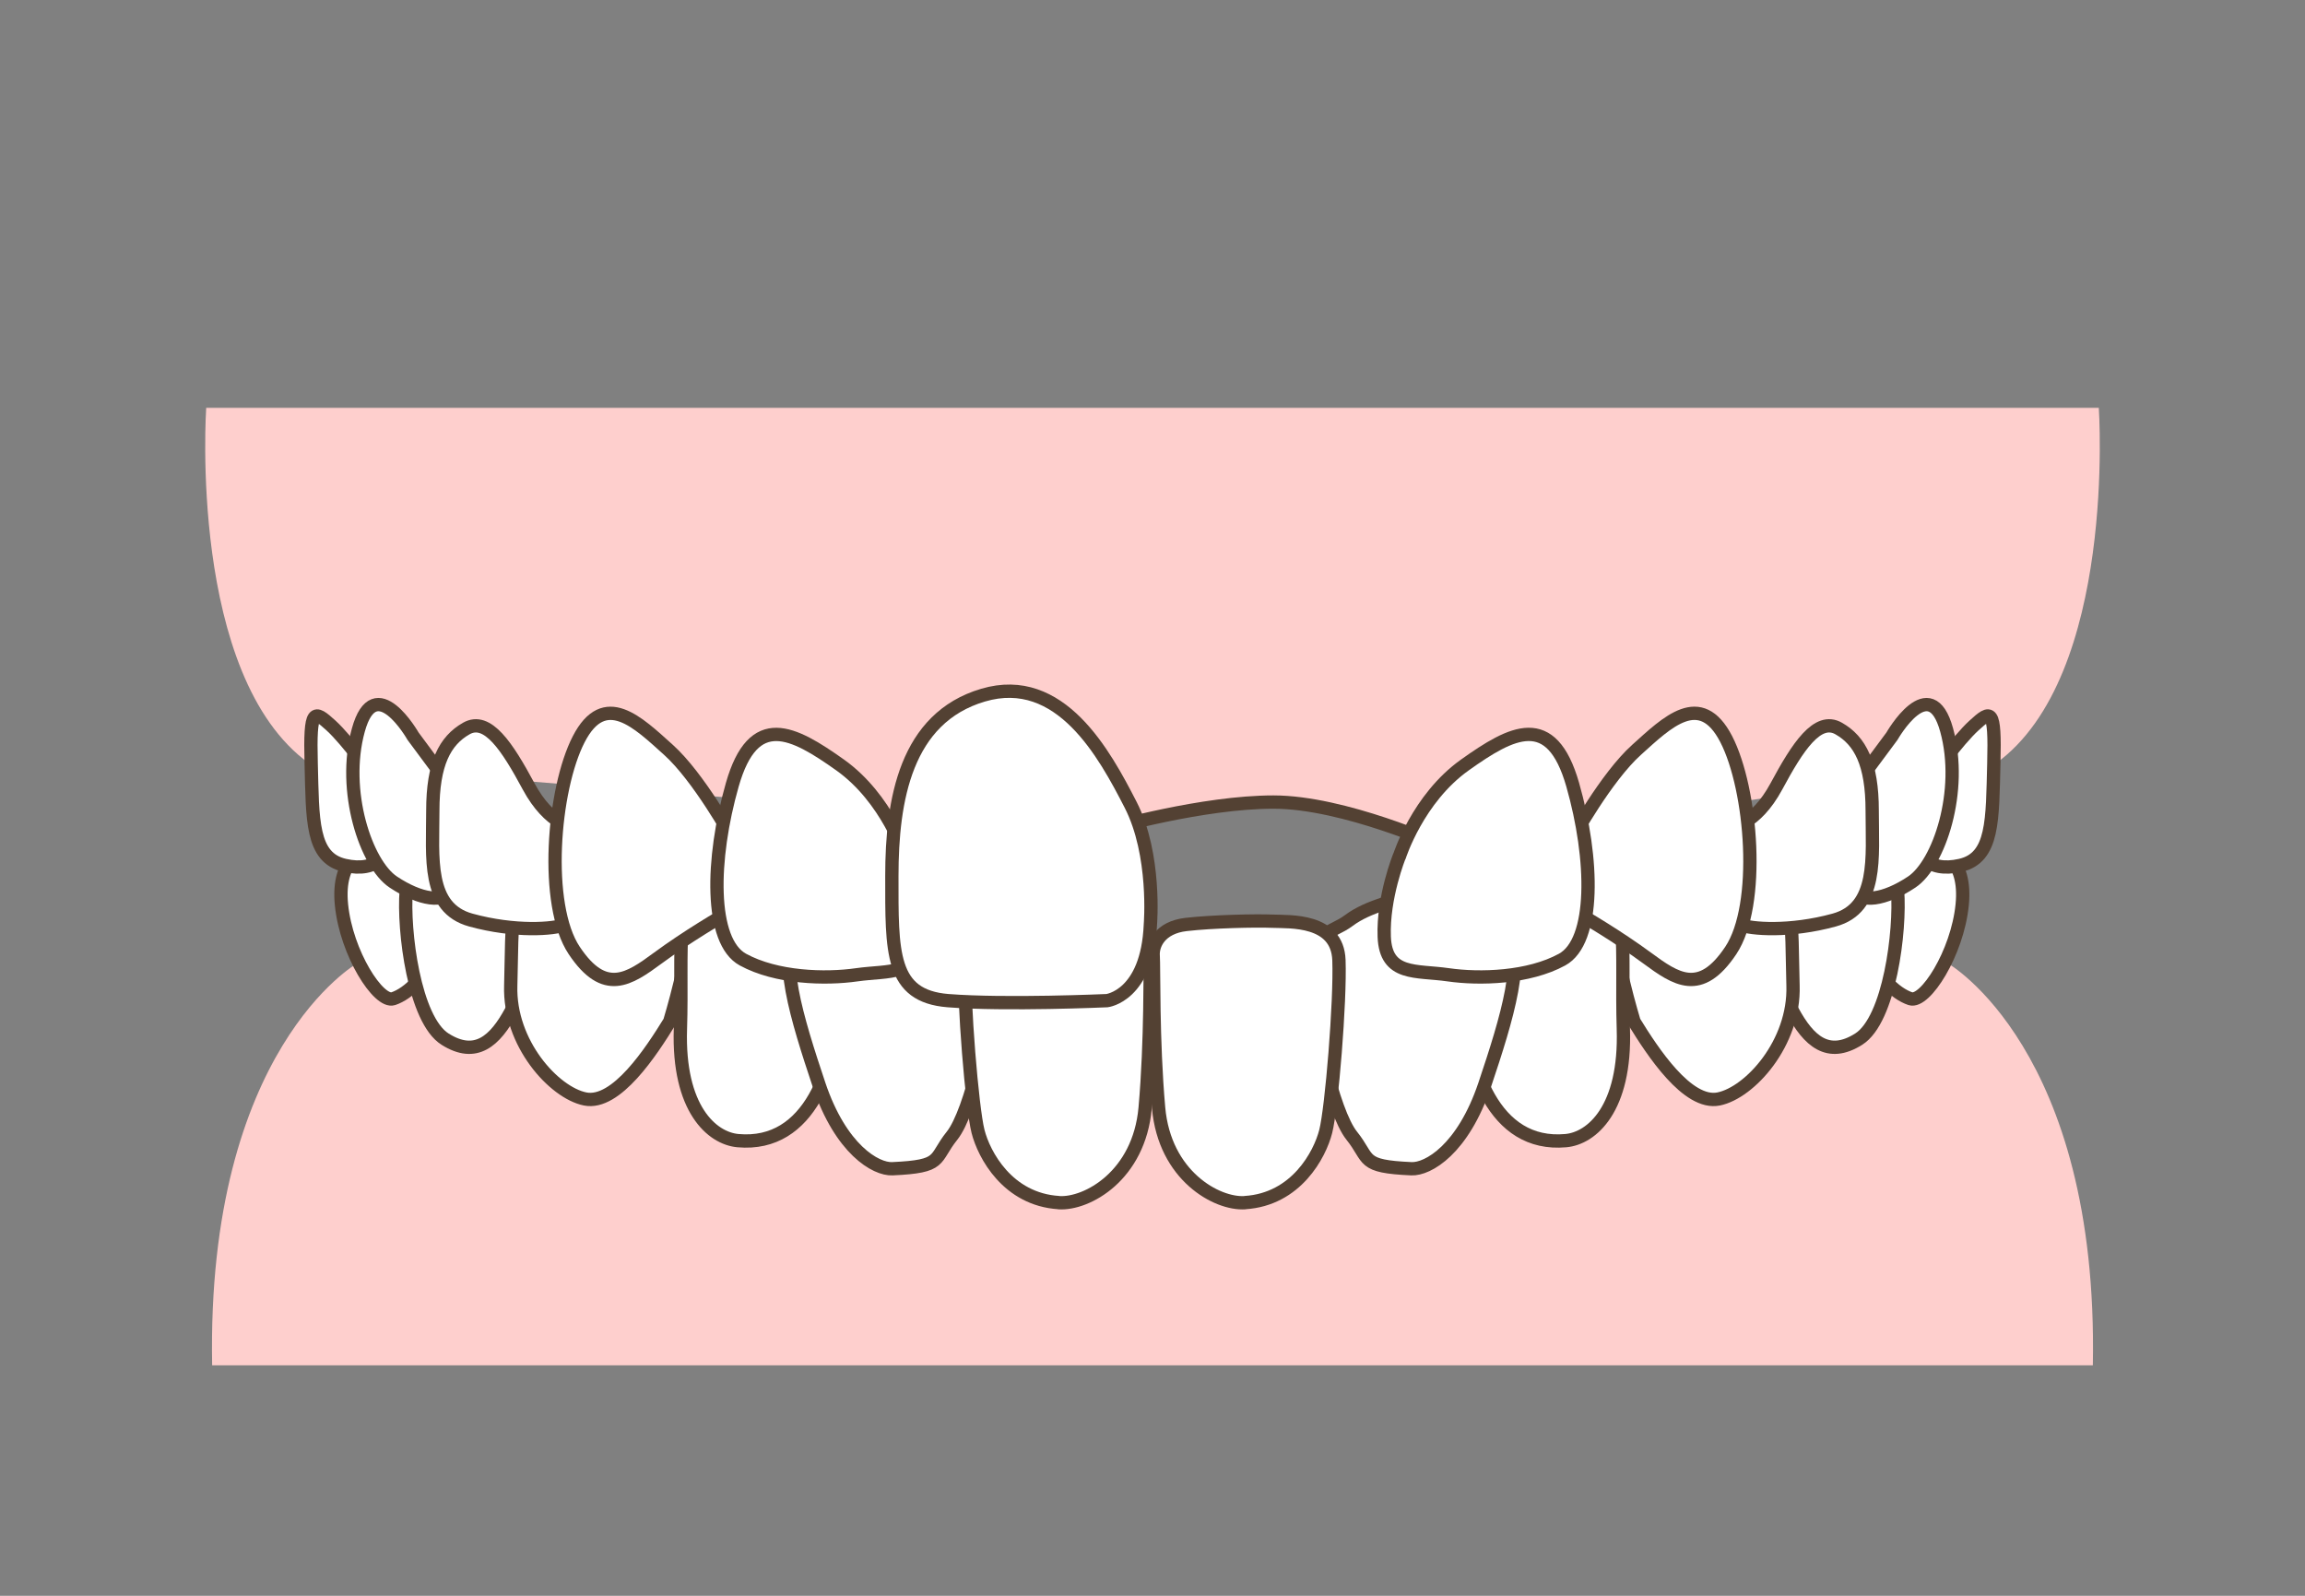 <?xml version="1.0" encoding="UTF-8"?>
<svg id="_レイヤー_2" data-name="レイヤー 2" xmlns="http://www.w3.org/2000/svg" viewBox="0 0 260 180">
  <rect x="0" y="0" width="260" height="180" fill="#808080" stroke="none"/>
  <defs>
    <style>
      .cls-1, .cls-2 {
        fill: none;
      }

      .cls-2, .cls-3 {
        stroke: #534133;
        stroke-linecap: round;
        stroke-linejoin: round;
        stroke-width: 1.5px;
      }

      .cls-4 {
        fill: #fecfcd;
      }

      .cls-3 {
        fill: #fff;
      }
    </style>
  </defs>
  <g id="_レイヤー_3" data-name="レイヤー 3">
    <g>
      <rect class="cls-1" width="260" height="180"/>
      <g>
        <path class="cls-4" d="m225.12,86.12c13.7-9.86,11.62-40.12,11.62-40.12H23.26s-2.08,30.26,11.62,40.12l90.3,7.34s10.48-2.99,18.46-2.99,18.96,4.99,18.96,4.99l62.52-9.34Z"/>
        <path class="cls-4" d="m236.07,154c.67-35.67-16.36-45.34-16.36-45.34H40.29s-17.03,9.67-16.36,45.34h212.15Z"/>
        <g>
          <path class="cls-1" d="m23.26,46s-2.08,30.26,11.62,40.12"/>
          <path class="cls-1" d="m40.29,108.66s-17.03,9.67-16.36,45.34"/>
          <path class="cls-1" d="m236.74,46s2.08,30.26-11.62,40.12"/>
          <path class="cls-1" d="m219.71,108.66s17.03,9.67,16.36,45.34"/>
        </g>
        <path class="cls-2" d="m125.18,93.46s10.48-2.99,18.46-2.99,18.96,4.99,18.96,4.99"/>
        <g>
          <g>
            <g>
              <path class="cls-3" d="m214.4,96.78l4.17-.81s3.31.63,2.76,6.1c-.55,5.47-4.19,11.12-5.84,10.58s-4.19-2.74-4.38-5.84-.88-9.22,3.28-10.03Z"/>
              <path class="cls-3" d="m200.91,100.98l4.77,1.04s8-6.15,8.36-1.59-.91,14.59-4.38,16.78c-3.46,2.19-5.64.21-7.47-3.18-1.83-3.39-1.28-13.05-1.28-13.05Z"/>
              <path class="cls-3" d="m45.45,96.78l-4.17-.81s-3.31.63-2.76,6.1c.55,5.47,4.19,11.12,5.84,10.58s4.19-2.74,4.38-5.84c.18-3.1.88-9.22-3.28-10.03Z"/>
              <path class="cls-3" d="m58.95,100.98l-4.77,1.04s-8-6.15-8.36-1.59c-.36,4.56.91,14.59,4.38,16.78s5.64.21,7.47-3.18c1.83-3.39,1.28-13.05,1.28-13.05Z"/>
            </g>
            <g>
              <g>
                <path class="cls-3" d="m75.54,115.23c-2.06,3.35-6.02,9.44-9.54,8.73-3.52-.71-8.59-6.3-8.39-12.78.2-6.49-.33-14.1,4.47-14.38,4.8-.28,4.39,1.75,9.49,2.67s5.71,2.1,6.1,4.78-2.13,10.98-2.13,10.98Z"/>
                <path class="cls-3" d="m83.24,128.66c-2.93-.26-6.78-3.59-6.49-12.6s-.86-16.14,3.24-16.63,6.36,1.08,9.18,2.38,6.22,3.27,5.65,10.88-3.39,16.71-11.58,15.97Z"/>
                <path class="cls-3" d="m100.66,131.83c-1.86.09-5.82-2.17-8.28-9.49-2.45-7.32-4.9-15.18-2.15-17.25s5.82-4.89,8.89-4.28c3.06.61,6.44,1.41,8.58,3.01,2.15,1.6,4.05.96,4.12,6.07.07,5.11-2.29,15.54-4.43,18.21s-.92,3.47-6.74,3.73Z"/>
                <path class="cls-3" d="m119.44,135.66c3.17.2,9.05-3.04,9.73-10.69.68-7.65.52-15.94.61-17.17.09-1.22-.75-3.18-3.7-3.52s-7.82-.45-9.76-.37c-1.93.08-7.32-.28-7.49,4.39-.17,4.68.82,16.69,1.49,19.32s3.34,7.67,9.11,8.03Z"/>
              </g>
              <g>
                <path class="cls-3" d="m184.32,115.23c2.06,3.35,6.02,9.44,9.54,8.73s8.59-6.3,8.39-12.78c-.2-6.49.33-14.1-4.47-14.38-4.8-.28-4.39,1.75-9.49,2.67s-5.71,2.1-6.1,4.78c-.39,2.68,2.13,10.98,2.13,10.98Z"/>
                <path class="cls-3" d="m176.62,128.66c2.93-.26,6.78-3.59,6.49-12.6-.28-9.02.86-16.14-3.24-16.63-4.1-.49-6.36,1.08-9.18,2.38-2.82,1.3-6.22,3.27-5.65,10.88.57,7.62,3.39,16.71,11.58,15.97Z"/>
                <path class="cls-3" d="m159.2,131.83c1.86.09,5.82-2.17,8.28-9.49s4.9-15.18,2.15-17.25c-2.76-2.07-5.82-4.89-8.89-4.28s-6.44,1.41-8.58,3.01-4.05.96-4.12,6.07c-.07,5.11,2.29,15.54,4.43,18.21s.92,3.47,6.74,3.73Z"/>
                <path class="cls-3" d="m140.42,135.66c-3.17.2-9.05-3.04-9.73-10.69-.68-7.65-.52-15.94-.61-17.17s.75-3.18,3.7-3.52,7.82-.45,9.76-.37,7.32-.28,7.49,4.39c.17,4.68-.82,16.69-1.49,19.32s-3.34,7.67-9.11,8.03Z"/>
              </g>
            </g>
          </g>
          <g>
            <path class="cls-3" d="m42.13,87.66s-2.91-4.11-4.8-5.83c-1.89-1.71-2.4-2.06-2.23,4.29.17,6.34,0,10.63,3.77,11.49,3.77.86,5.14-1.37,4.8-3.43s-1.54-6.51-1.54-6.51Z"/>
            <path class="cls-3" d="m50.53,88.35l-3.94-5.31s-4.29-7.54-6.17-.69c-1.89,6.86.86,15.09,3.94,17.14s5.83,2.4,6.51.86-.34-12-.34-12Z"/>
            <path class="cls-3" d="m64.76,93.32s-2.74-.17-5.14-4.63c-2.4-4.46-4.63-7.89-7.03-6.51-2.4,1.37-3.77,3.94-3.77,9.26s-.69,10.97,4.29,12.34c4.97,1.37,9.43,1.03,10.63.51s1.03-10.97,1.03-10.97Z"/>
            <path class="cls-3" d="m82.6,94.52s-3.77-6.86-7.2-9.94-7.2-6.86-10.12-1.2-3.94,18.69-.51,23.83c3.43,5.14,6.17,3.26,9.43.86s7.03-4.63,8.57-5.49-.17-8.06-.17-8.06Z"/>
            <path class="cls-3" d="m102.14,96.58s-2.06-6.51-7.37-10.29c-5.31-3.77-9.77-6.17-12.17,2.23-2.4,8.4-2.57,17.66,1.2,19.72s9.26,2.23,12.86,1.71c3.6-.51,7.03.17,7.2-4.29.17-4.46-1.71-9.09-1.71-9.09Z"/>
            <path class="cls-3" d="m129.76,104.29s.67-7.89-2.24-13.54c-2.91-5.66-7.89-14.92-16.63-12.34s-10.29,11.83-10.29,20.4-.17,13.54,6.34,14.06c6.51.51,17.92,0,17.92,0,0,0,4.56-.51,4.9-8.57Z"/>
          </g>
          <g>
            <path class="cls-3" d="m217.87,87.66s2.91-4.11,4.8-5.83,2.4-2.06,2.23,4.29c-.17,6.34,0,10.63-3.77,11.49s-5.14-1.37-4.8-3.43,1.54-6.51,1.54-6.51Z"/>
            <path class="cls-3" d="m209.47,88.35l3.94-5.31s4.29-7.54,6.17-.69c1.89,6.86-.86,15.09-3.94,17.14-3.09,2.06-5.83,2.4-6.51.86-.69-1.54.34-12,.34-12Z"/>
            <path class="cls-3" d="m195.24,93.32s2.74-.17,5.14-4.63c2.4-4.46,4.63-7.89,7.03-6.51,2.4,1.37,3.77,3.94,3.77,9.26,0,5.31.69,10.97-4.29,12.34s-9.43,1.03-10.63.51c-1.2-.51-1.03-10.97-1.03-10.97Z"/>
            <path class="cls-3" d="m177.4,94.52s3.77-6.86,7.2-9.94c3.43-3.09,7.2-6.86,10.12-1.2,2.91,5.66,3.94,18.69.51,23.83-3.43,5.14-6.17,3.26-9.43.86s-7.03-4.63-8.57-5.49c-1.54-.86.17-8.06.17-8.06Z"/>
            <path class="cls-3" d="m157.86,96.58s2.06-6.51,7.37-10.29,9.77-6.17,12.17,2.23,2.57,17.66-1.2,19.72-9.26,2.23-12.86,1.71-7.03.17-7.2-4.29c-.17-4.46,1.71-9.09,1.71-9.09Z"/>
          </g>
        </g>
      </g>
    </g>
  </g>
</svg>